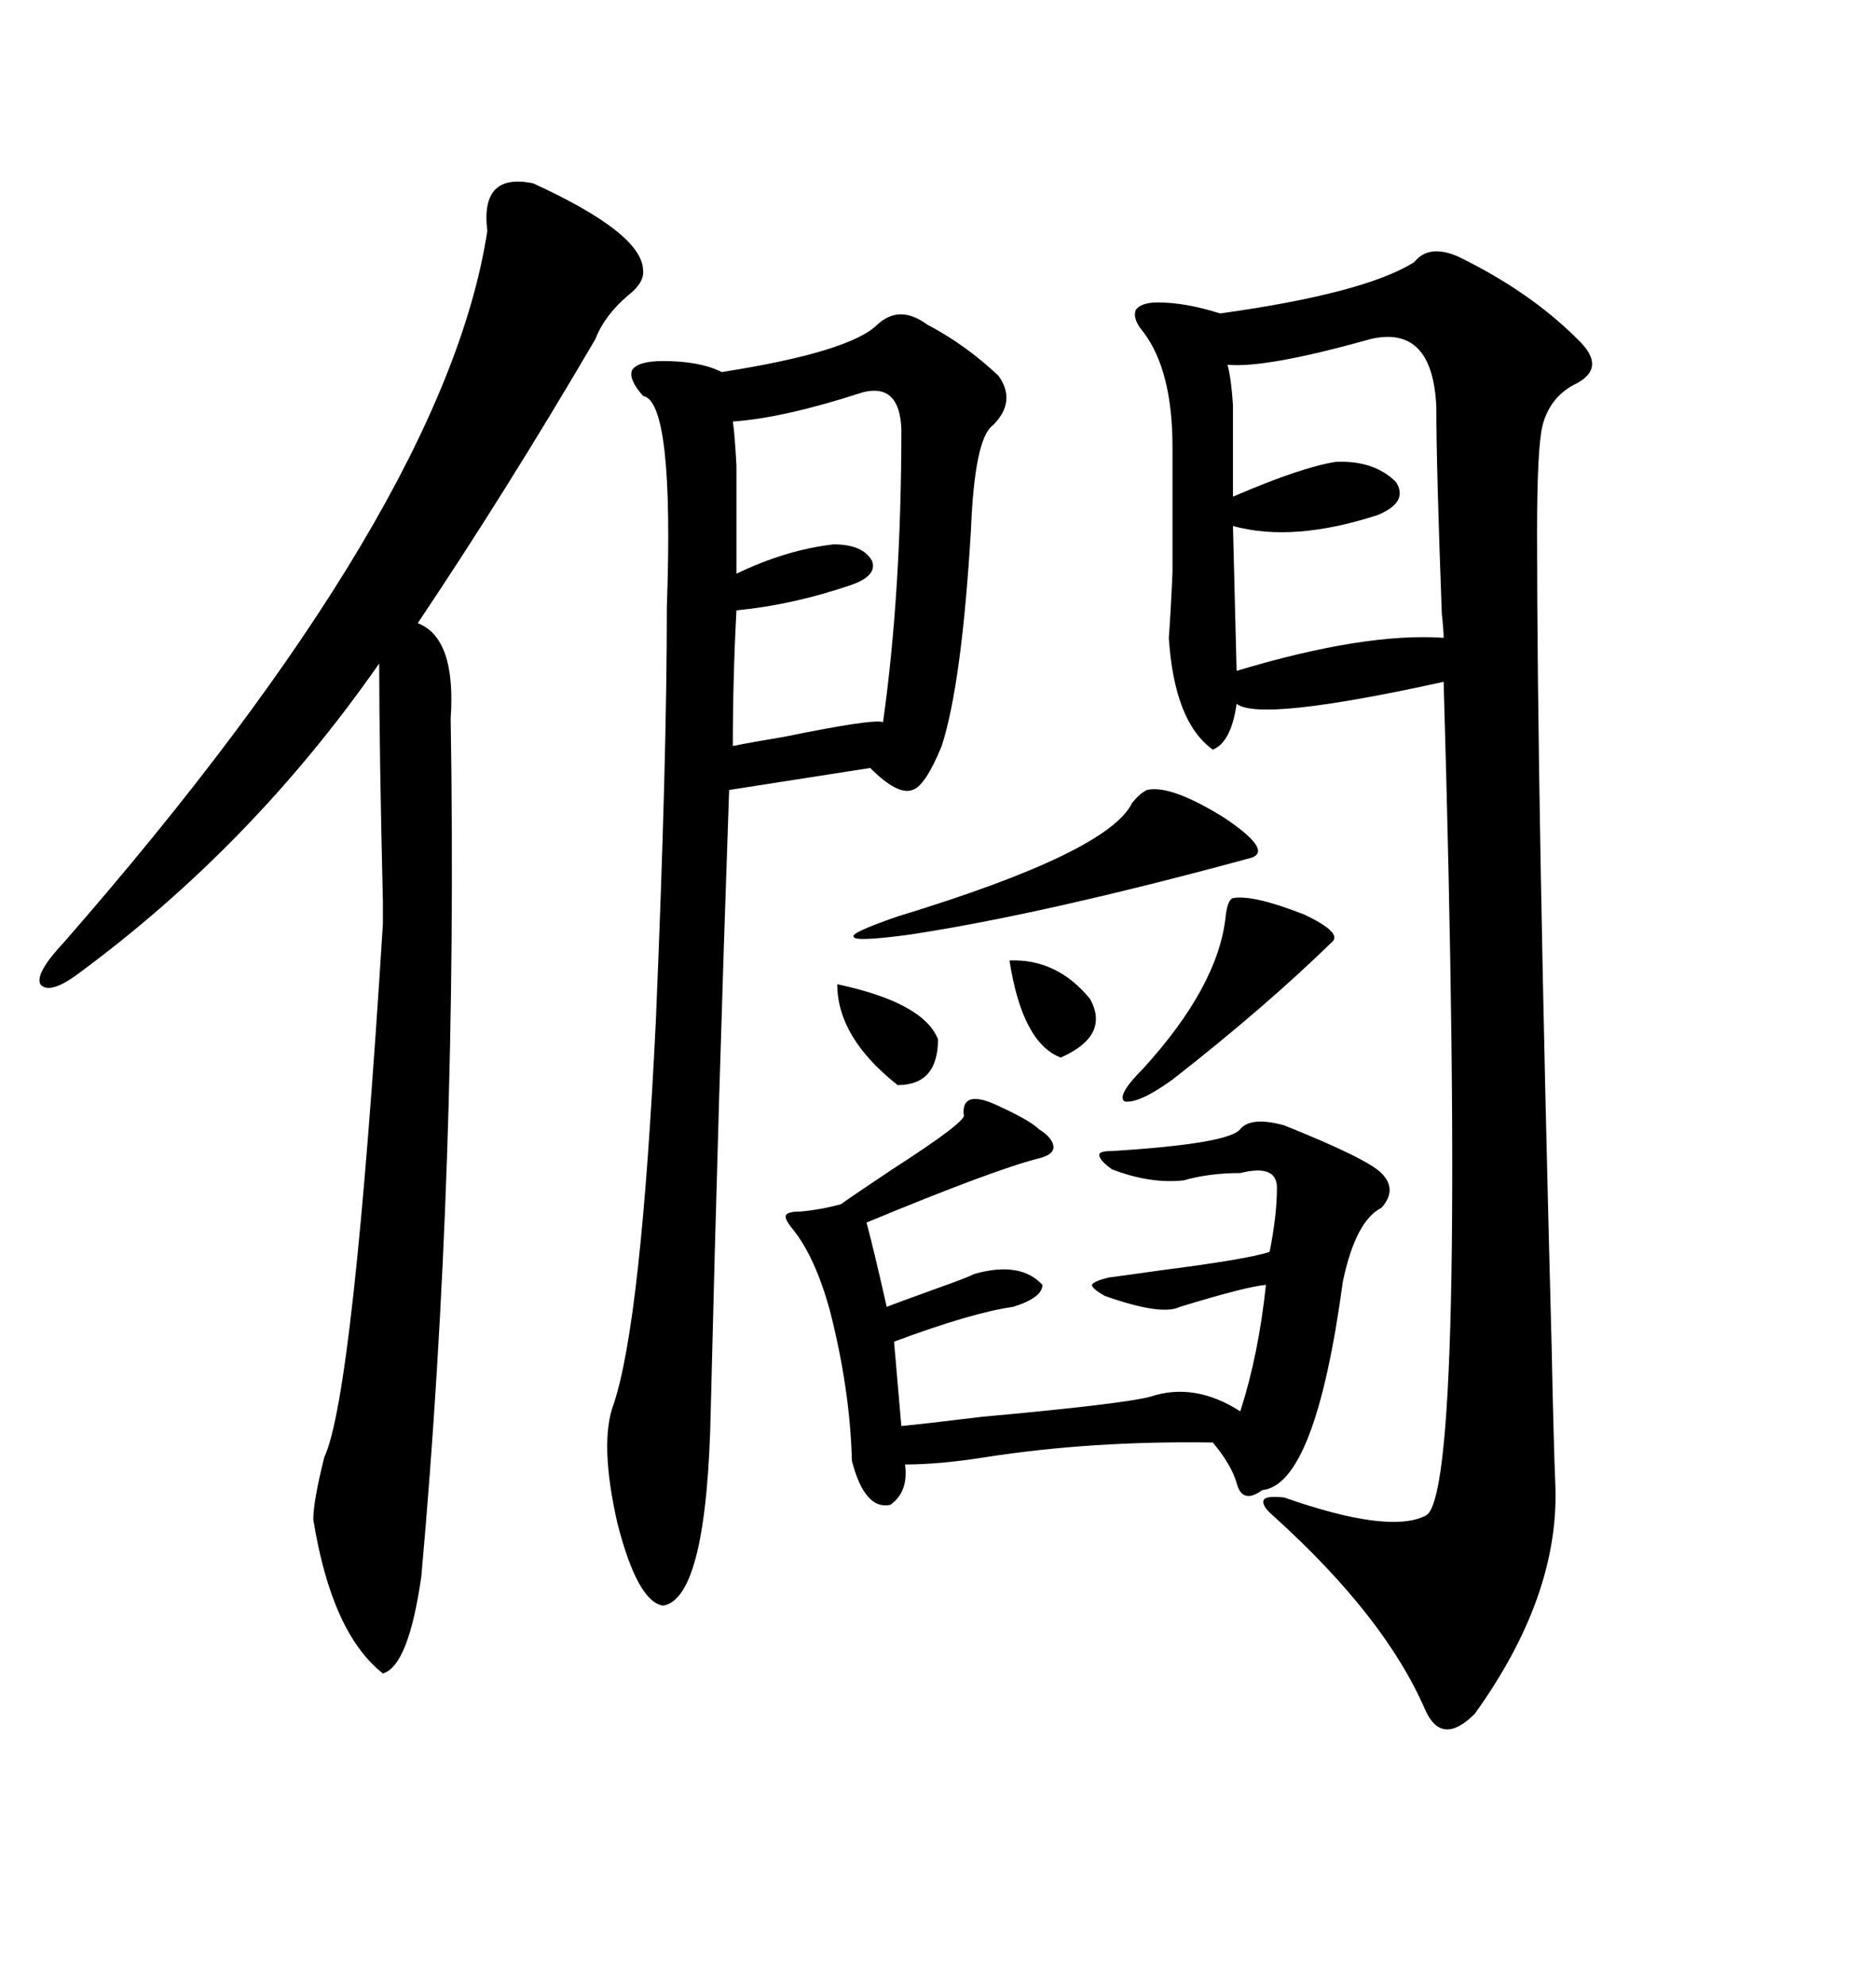 <svg xmlns="http://www.w3.org/2000/svg" xmlns:xlink="http://www.w3.org/1999/xlink" width="300" height="317.285"><path d="M233.20 41.02L233.20 41.02Q244.63 46.58 252.25 54.20L252.25 54.20Q257.23 58.89 251.66 61.52L251.66 61.52Q247.85 63.57 246.68 67.97L246.68 67.97Q245.80 71.48 245.80 85.25L245.80 85.25Q245.80 127.44 248.14 215.63L248.14 215.63Q248.44 230.57 248.73 237.60L248.73 237.60Q249.32 255.18 235.84 273.93L235.84 273.93Q230.57 279.20 227.93 273.34L227.93 273.34Q221.48 258.40 203.61 242.29L203.61 242.29Q201.56 240.53 202.15 239.65L202.15 239.65Q202.73 239.06 205.37 239.36L205.37 239.36Q222.07 245.21 227.93 242.29L227.93 242.29Q234.67 239.65 230.86 108.98L230.86 108.98Q201.56 115.43 197.75 112.50L197.75 112.50Q196.88 118.65 193.95 119.82L193.95 119.82Q187.79 115.43 186.91 101.95L186.91 101.95Q187.21 98.14 187.50 91.41L187.50 91.41Q187.50 88.18 187.50 83.79L187.50 83.79Q187.50 79.98 187.50 71.48L187.50 71.48Q187.50 59.18 182.81 53.03L182.81 53.03Q181.05 50.98 181.64 49.51L181.64 49.51Q182.52 48.34 185.16 48.34L185.16 48.34Q189.55 48.34 195.12 50.10L195.12 50.10Q218.26 46.88 226.17 41.89L226.17 41.89Q228.52 38.96 233.20 41.02ZM148.24 51.86L148.24 51.86Q154.39 55.08 159.67 60.06L159.67 60.06Q162.60 64.16 158.79 67.97L158.79 67.97Q155.86 70.02 155.27 84.67L155.27 84.67Q153.81 109.28 150.59 119.24L150.59 119.24Q147.95 125.68 145.90 126.27L145.90 126.27Q143.55 127.15 139.16 122.75L139.16 122.75L116.60 126.27Q114.84 176.37 113.67 225L113.67 225Q113.09 255.47 106.05 256.64L106.05 256.64Q101.95 256.05 98.73 243.46L98.73 243.46Q95.80 230.57 98.14 224.41L98.14 224.41Q102.54 211.23 104.88 163.18L104.88 163.18Q106.64 121.58 106.64 96.97L106.64 96.97Q107.81 64.16 102.83 63.28L102.83 63.28Q100.49 60.64 101.07 59.18L101.07 59.18Q101.95 57.71 106.05 57.71L106.05 57.71Q111.91 57.71 115.43 59.47L115.43 59.47Q135.94 56.25 140.33 51.86L140.33 51.86Q143.85 48.63 148.24 51.86ZM85.25 29.30L85.25 29.30Q102.54 37.21 102.83 43.07L102.83 43.07Q103.13 45.12 100.49 47.17L100.49 47.17Q96.68 50.39 95.21 54.20L95.21 54.20Q81.15 78.22 66.80 99.61L66.80 99.61Q72.95 101.95 72.07 114.84L72.07 114.84Q73.24 186.62 67.38 251.95L67.38 251.95Q65.33 266.31 61.23 267.48L61.23 267.48Q53.03 261.04 50.10 242.87L50.10 242.87Q50.10 239.94 51.86 232.91L51.86 232.91Q56.54 222.95 61.23 147.66L61.23 147.66Q61.23 147.36 61.23 144.14L61.23 144.14Q60.64 119.24 60.64 106.05L60.64 106.05Q40.43 135.06 12.60 155.57L12.60 155.57Q7.91 159.08 6.45 157.32L6.45 157.32Q5.57 155.57 10.25 150.59L10.25 150.59Q71.19 80.86 77.93 36.91L77.93 36.91Q76.76 27.54 85.25 29.30ZM158.79 176.37L158.79 176.37Q164.65 179.00 166.11 180.47L166.11 180.47Q168.46 181.93 168.46 183.40L168.46 183.40Q168.46 184.57 166.11 185.16L166.11 185.16Q159.08 186.91 138.57 195.41L138.57 195.41Q139.75 199.80 141.80 208.89L141.80 208.89Q143.26 208.30 150.59 205.66L150.59 205.66Q154.69 204.20 155.86 203.61L155.86 203.61Q163.18 201.56 166.70 205.37L166.70 205.37Q166.70 207.42 162.01 208.89L162.01 208.89Q155.57 209.77 142.97 214.45L142.97 214.45L144.14 227.93Q147.36 227.64 157.03 226.46L157.03 226.46Q179.59 224.41 183.98 223.24L183.98 223.24Q191.02 220.90 198.34 225.59L198.34 225.59Q201.27 216.50 202.44 205.37L202.44 205.37Q199.22 205.66 188.67 208.89L188.67 208.89Q185.74 210.35 176.66 207.13L176.66 207.13Q174.61 205.96 174.61 205.37L174.61 205.37Q174.90 204.79 177.25 204.20L177.25 204.20Q179.59 203.91 185.74 203.03L185.74 203.03Q199.51 201.27 203.03 200.10L203.03 200.10Q204.20 194.24 204.20 189.84L204.20 189.84Q204.20 186.04 198.34 187.50L198.34 187.50Q193.36 187.50 189.26 188.67L189.26 188.67Q183.98 189.26 177.83 186.91L177.83 186.91Q175.78 185.45 175.78 184.57L175.78 184.57Q175.78 183.98 177.83 183.98L177.83 183.98Q196.58 182.81 198.34 180.47L198.34 180.47Q200.10 178.42 205.37 179.88L205.37 179.88Q218.55 185.16 220.90 187.50L220.90 187.50Q223.54 190.14 220.90 193.07L220.90 193.07Q216.80 195.12 214.75 204.79L214.75 204.79Q210.35 237.30 201.86 238.18L201.86 238.18Q198.63 240.53 197.75 237.01L197.75 237.01Q196.88 234.08 193.95 230.57L193.95 230.57Q174.61 230.27 157.62 232.91L157.62 232.91Q150.29 234.08 144.73 234.08L144.73 234.08Q145.31 238.48 142.38 240.53L142.38 240.53Q138.28 241.41 136.23 233.50L136.23 233.50Q135.94 222.07 132.71 209.47L132.71 209.47Q130.37 200.98 126.86 196.58L126.86 196.58Q125.39 194.82 125.68 194.24L125.68 194.24Q125.98 193.65 128.03 193.65L128.03 193.65Q131.25 193.36 134.47 192.48L134.47 192.48Q136.52 191.02 142.68 186.91L142.68 186.91Q154.98 179.00 154.10 178.13L154.10 178.13Q153.81 174.32 158.79 176.37ZM197.17 84.08L197.75 107.23Q218.26 101.07 230.86 101.95L230.86 101.95Q230.86 100.78 230.57 98.14L230.57 98.14Q229.69 74.71 229.69 65.04L229.69 65.04Q229.10 51.86 219.14 54.20L219.14 54.20Q202.44 58.89 196.29 58.30L196.29 58.30Q196.88 60.35 197.17 64.75L197.17 64.75Q197.17 67.97 197.17 79.39L197.17 79.39Q208.01 74.71 213.57 73.83L213.57 73.83Q219.73 73.54 223.24 77.05L223.24 77.05Q225.29 80.27 220.31 82.32L220.31 82.32Q206.84 86.72 197.17 84.08L197.17 84.08ZM117.77 97.56L117.77 97.56Q117.19 108.40 117.19 119.24L117.19 119.24Q120.12 118.65 125.39 117.77L125.39 117.77Q139.75 114.84 141.21 115.43L141.21 115.43Q144.14 94.63 144.14 68.55L144.14 68.55Q143.85 61.23 137.99 62.70L137.99 62.70Q125.39 66.80 117.19 67.38L117.19 67.38Q117.48 69.14 117.77 74.41L117.77 74.41Q117.77 78.52 117.77 91.70L117.77 91.70Q125.68 87.89 133.30 87.01L133.30 87.01Q137.99 87.01 139.45 89.65L139.45 89.65Q140.33 91.99 136.23 93.46L136.23 93.46Q126.86 96.68 117.77 97.56ZM183.40 126.27L183.40 126.27Q187.21 125.39 195.70 130.66L195.70 130.66Q203.61 135.94 200.10 137.11L200.10 137.11Q166.70 146.19 145.31 149.41L145.31 149.41Q136.52 150.59 136.52 149.71L136.52 149.71Q135.94 149.12 143.55 146.48L143.55 146.48Q177.25 136.23 181.05 128.32L181.05 128.32Q182.23 126.86 183.40 126.27ZM197.17 143.55L197.17 143.55Q200.39 142.97 208.59 146.19L208.59 146.19Q214.75 149.12 212.99 150.59L212.99 150.59Q202.15 161.13 187.50 172.56L187.50 172.56Q182.23 176.37 179.88 176.07L179.88 176.07Q178.42 175.20 182.81 170.80L182.81 170.80Q194.82 157.62 196.00 146.48L196.00 146.48Q196.29 143.85 197.17 143.55ZM133.89 157.32L133.89 157.32Q147.66 160.25 150 166.11L150 166.11Q150 173.44 143.55 173.44L143.55 173.44Q133.89 165.82 133.89 157.32ZM161.43 153.52L161.43 153.52Q169.04 153.22 174.32 159.67L174.32 159.67Q177.54 165.53 169.63 169.04L169.63 169.04Q163.48 166.70 161.43 153.52Z"/></svg>